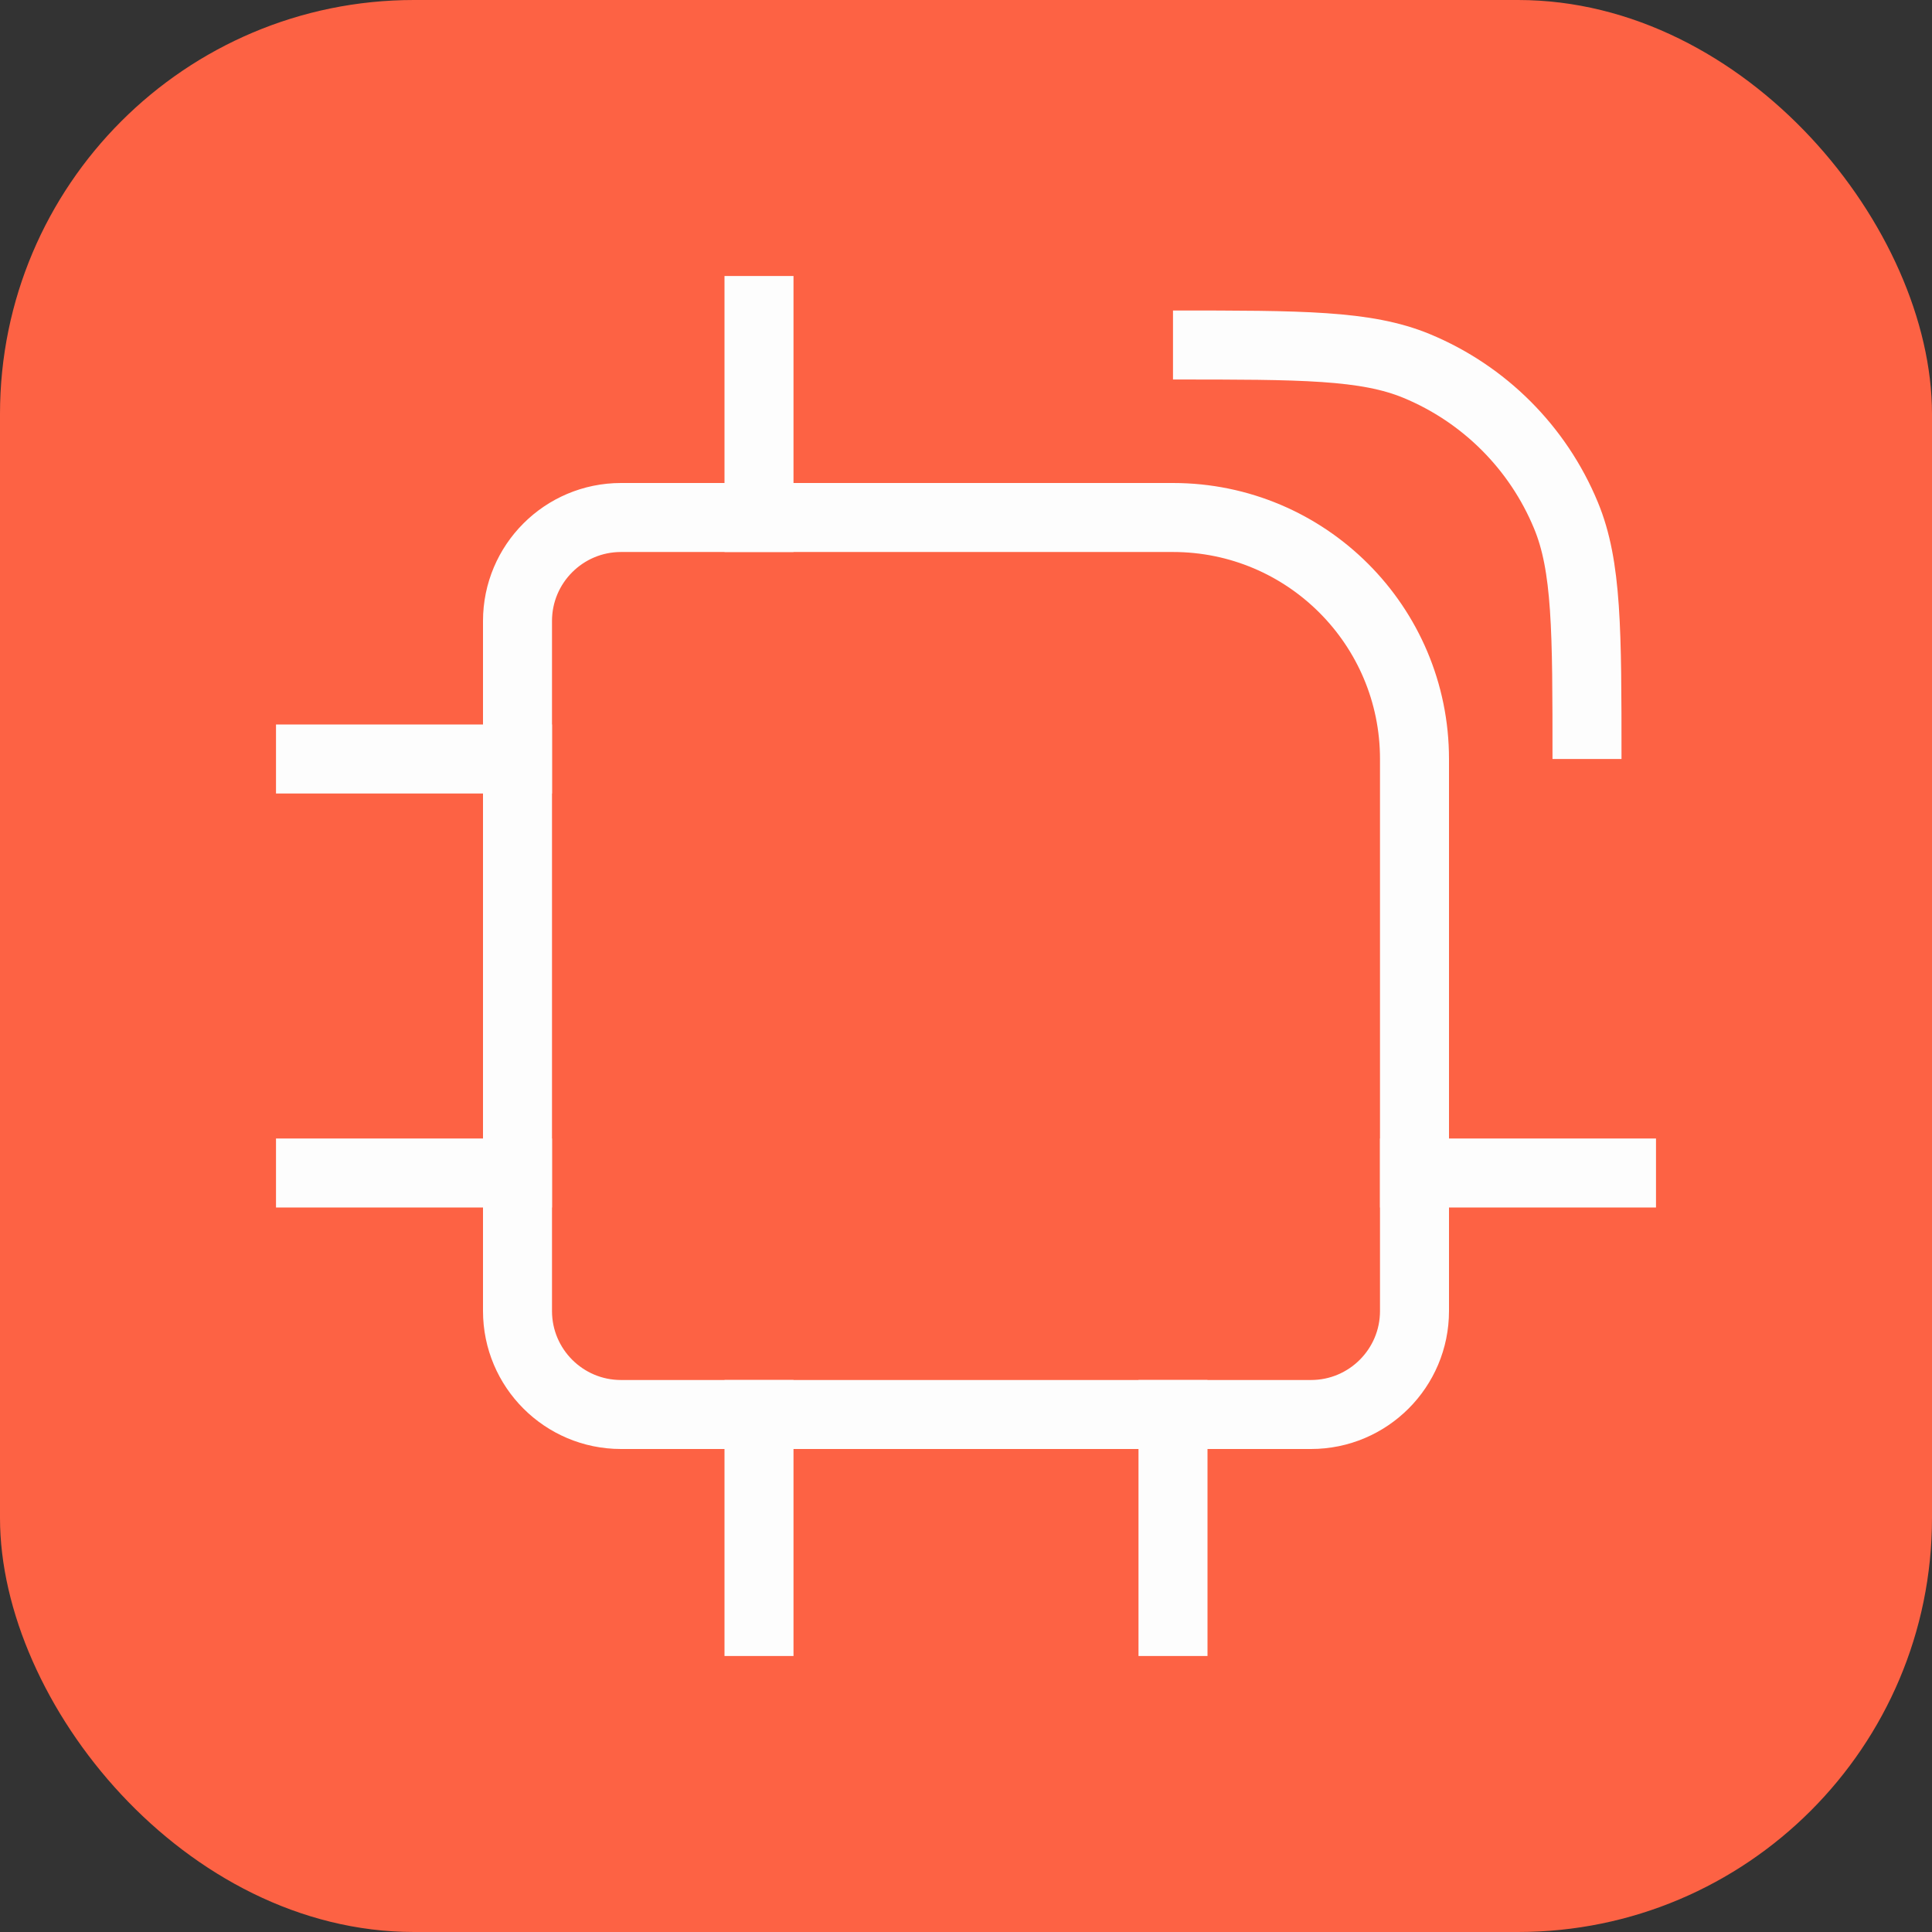 <?xml version="1.0" encoding="UTF-8"?> <svg xmlns="http://www.w3.org/2000/svg" width="28" height="28" viewBox="0 0 28 28" fill="none"><rect x="0" y="0" width="28" height="28" fill="#333333" stroke="none"/> <rect width="28" height="28" rx="6" fill="#FD6244"></rect> <path d="M9 7.5H17C18.933 7.5 20.5 9.067 20.5 11V19C20.5 19.828 19.828 20.5 19 20.5H9C8.172 20.5 7.5 19.828 7.5 19V9C7.5 8.172 8.172 7.5 9 7.5Z" stroke="#FDFDFD"></path> <path d="M11 8V4" stroke="#FDFDFD"></path> <path d="M11 24V20" stroke="#FDFDFD"></path> <path d="M17 24V20" stroke="#FDFDFD"></path> <path d="M24 17L20 17" stroke="#FDFDFD"></path> <path d="M8 17L4 17" stroke="#FDFDFD"></path> <path d="M8 11L4 11" stroke="#FDFDFD"></path> <path d="M17 5V5C18.864 5 19.796 5 20.531 5.304C21.511 5.71 22.29 6.489 22.695 7.469C23 8.204 23 9.136 23 11V11" stroke="#FDFDFD"></path> </svg> 